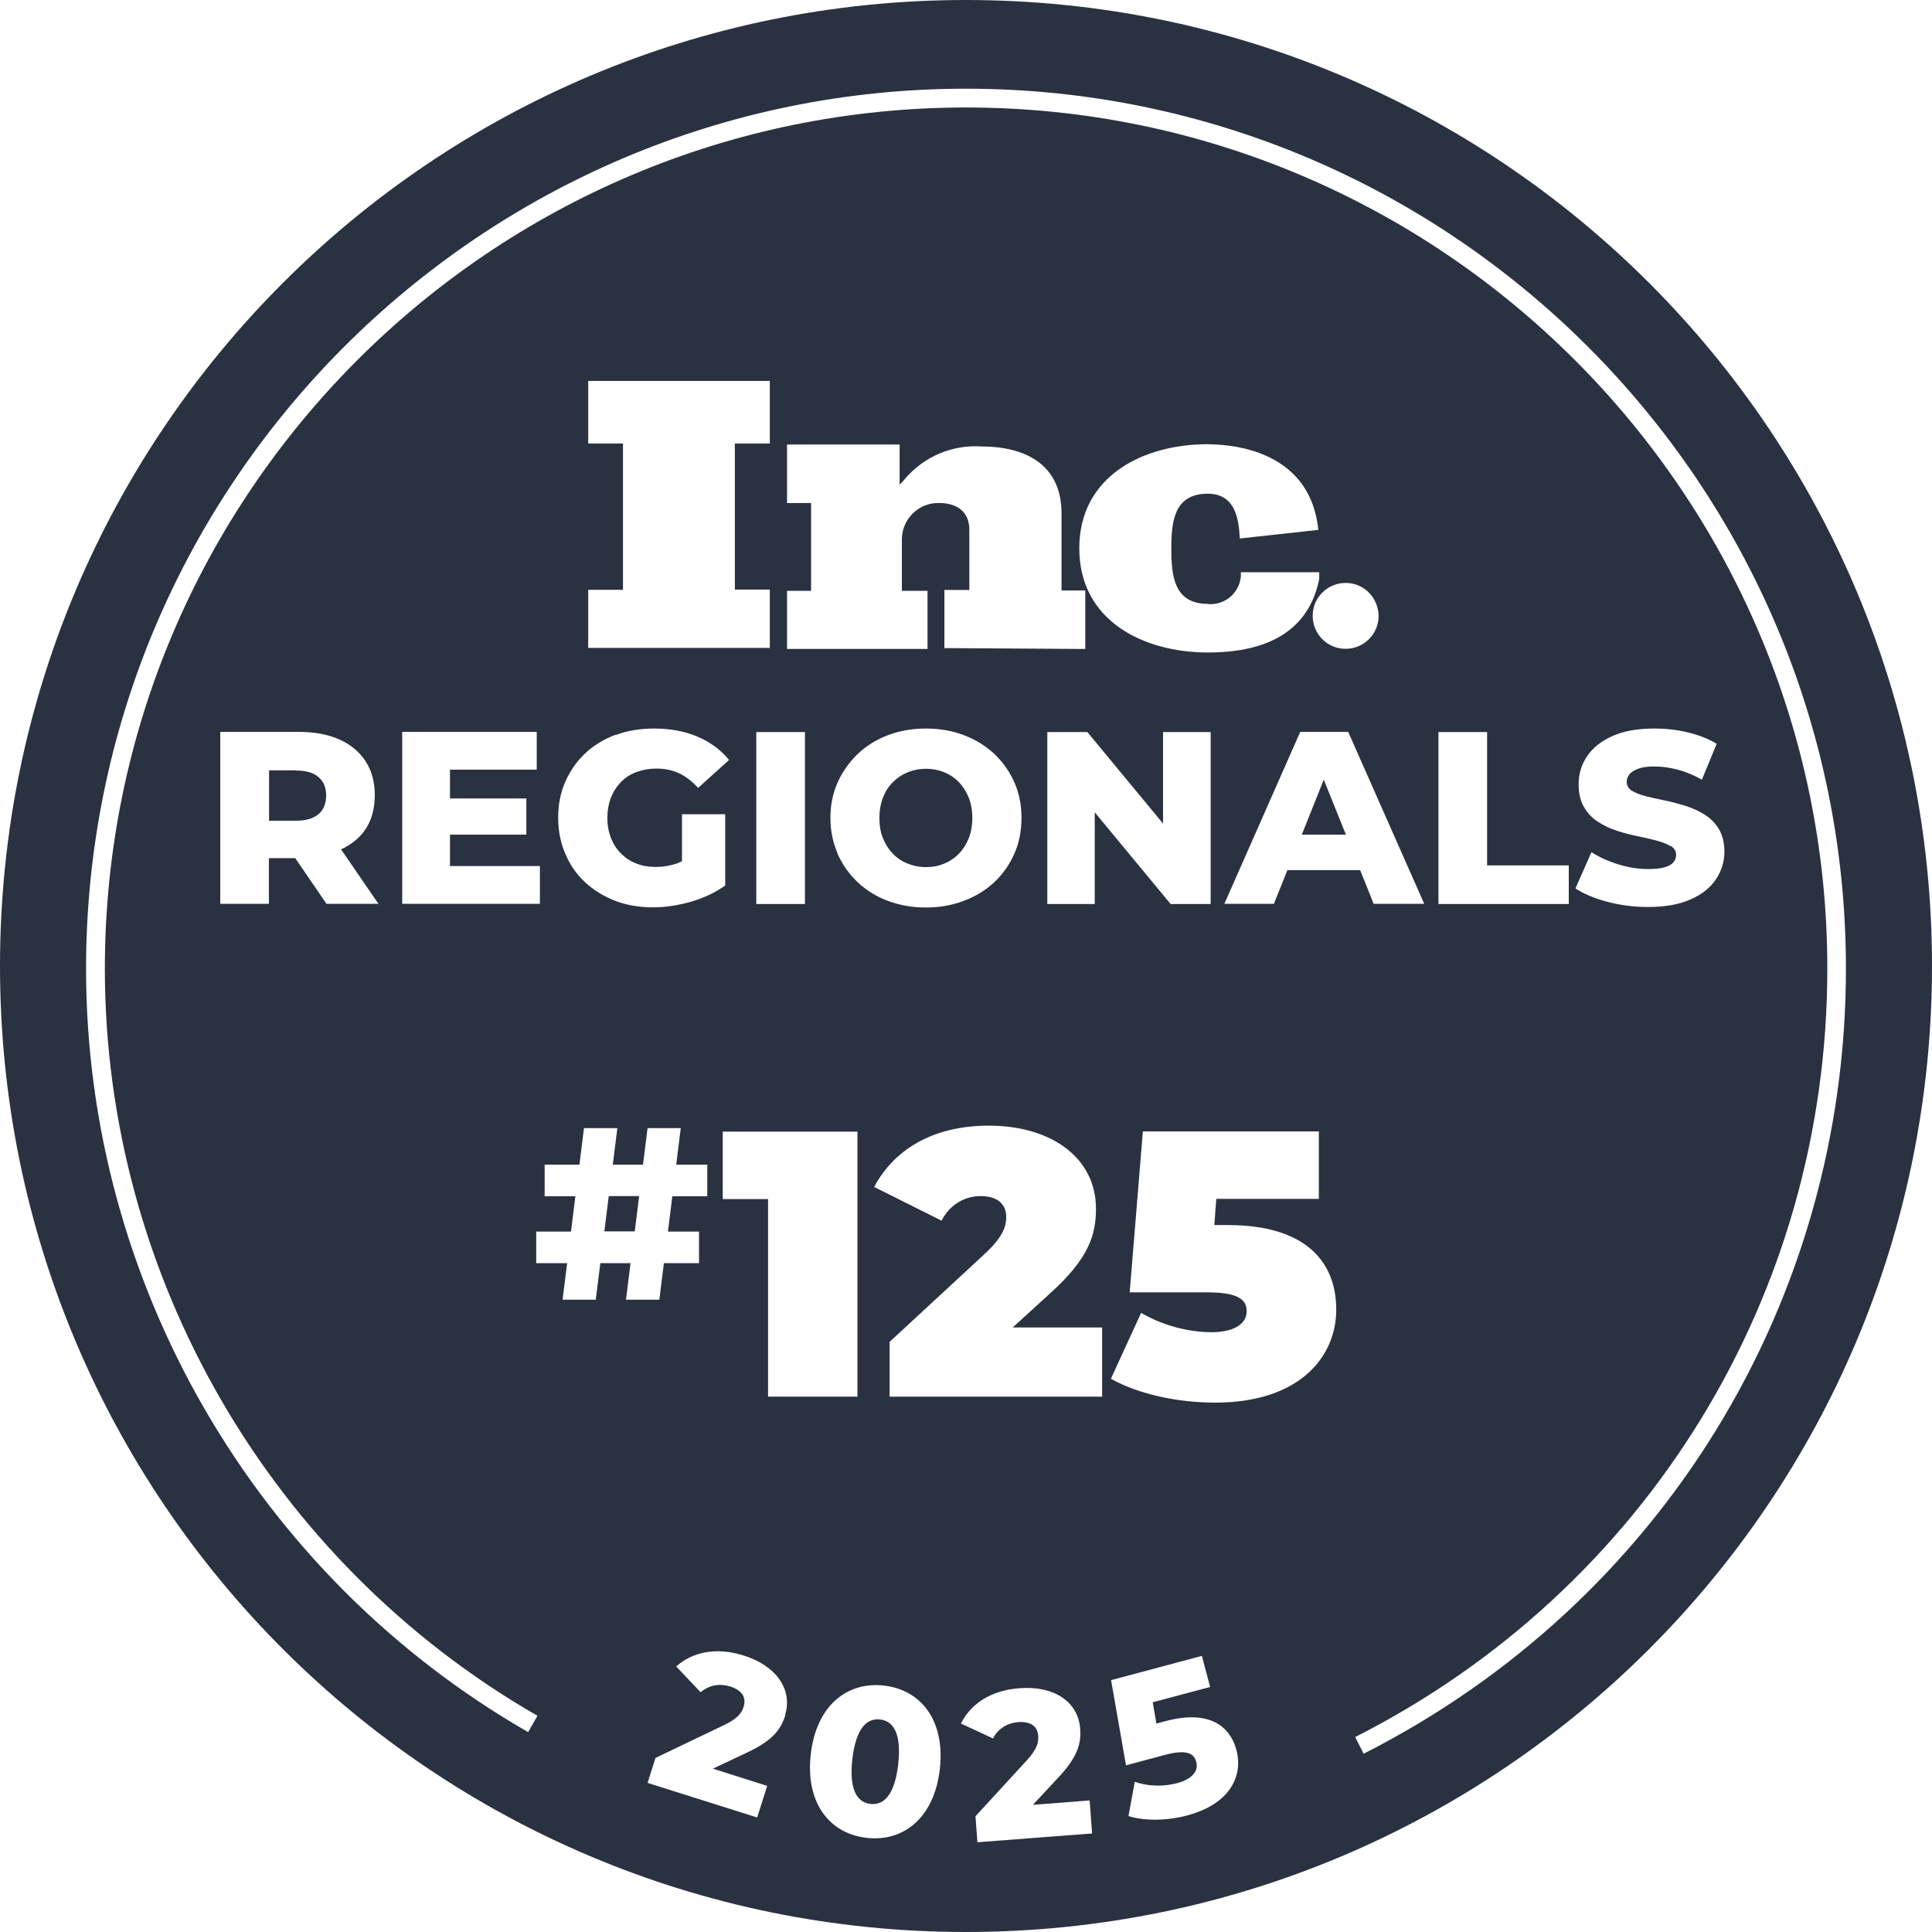 <svg xmlns="http://www.w3.org/2000/svg" id="Vrstva_1" data-name="Vrstva 1" viewBox="0 0 110 110"><defs><style>      .cls-1 {        fill: #2a3141;      }    </style></defs><g><polygon class="cls-1" points="36.39 68.1 34.66 68.1 34.41 70.11 36.14 70.11 36.39 68.1"></polygon><path class="cls-1" d="M16.84,43.86h-1.52v2.87h1.52c.58,0,1.01-.13,1.3-.38.29-.25.43-.61.43-1.06s-.14-.79-.43-1.04c-.29-.26-.72-.38-1.3-.38Z"></path><path class="cls-1" d="M50.83,48.6c.24.25.52.44.85.57.32.13.67.2,1.04.2s.72-.06,1.04-.2c.32-.13.6-.32.84-.57.24-.25.42-.54.56-.88.13-.34.2-.72.2-1.15s-.07-.81-.2-1.15c-.14-.34-.32-.63-.56-.88s-.52-.44-.84-.57-.67-.2-1.04-.2-.72.07-1.04.2c-.32.13-.6.32-.85.57s-.43.54-.56.88-.2.73-.2,1.15.06.81.2,1.15.32.63.56.88Z"></path><polygon class="cls-1" points="74.12 47.52 76.63 47.52 75.37 44.39 74.12 47.52"></polygon></g><g><path class="cls-1" d="M50.11,97.9c-.76-.09-1.38.51-1.58,2.26-.2,1.75.28,2.47,1.04,2.55.75.08,1.37-.51,1.57-2.26s-.28-2.47-1.03-2.55Z"></path><path class="cls-1" d="M55,0C24.62,0,0,24.62,0,55s24.62,55,55,55,55-24.62,55-55S85.38,0,55,0ZM34.18,71.92l-.26,2.08h-1.89l.26-2.08h-1.76v-1.8h1.98l.25-2.01h-1.75v-1.8h1.98l.26-2.08h1.9l-.26,2.08h1.72l.26-2.08h1.89l-.26,2.08h1.77v1.8h-1.99l-.25,2.01h1.77v1.8h-2l-.26,2.08h-1.9l.26-2.08h-1.73ZM29.97,45.46v2.06h-4.35v1.79h5.12v2.15h-7.84v-9.79h7.66v2.15h-4.94v1.64h4.35ZM33.49,25.25v-3.56h10.34v3.56h-1.99v8.32h1.99v3.32h-10.34v-3.31h1.98v-8.33h-1.98ZM44.81,28.62v-3.31h6.41v2.28c.11-.1.21-.2.3-.32,1.08-1.27,2.69-1.96,4.35-1.85,2.51,0,4.57,1.02,4.57,3.82v4.38h1.35v3.33l-8.02-.05v-3.31h1.42v-3.43c0-1.05-.74-1.52-1.7-1.52-1.14-.04-2.1.86-2.14,2,0,.04,0,.08,0,.12v2.88h1.46v3.31h-8v-3.31h1.37v-5h-1.37ZM68.76,34.39c.96.09,1.8-.61,1.89-1.57,0-.08,0-.16,0-.24h4.46v.39c-.73,3.62-4,4.18-6.34,4.18-3.69,0-7.32-1.82-7.32-5.93s3.63-5.93,7.32-5.93c-.02.05,5.76-.33,6.29,4.88l-4.47.49c-.06-1.23-.31-2.55-1.83-2.55-1.92,0-2.07,1.6-2.07,3.13s.15,3.14,2.07,3.14ZM76.6,36.94c-1.03,0-1.87-.85-1.86-1.89,0-1.03.85-1.87,1.89-1.86.49,0,.97.2,1.31.55.35.35.55.84.55,1.34,0,1.03-.85,1.87-1.89,1.86ZM81.09,51.46h-2.88l-.77-1.92h-4.14l-.77,1.92h-2.82l4.32-9.79h2.73l4.33,9.79ZM68.93,41.68v9.79h-2.28l-4.32-5.22v5.22h-2.7v-9.79h2.28l4.31,5.21v-5.21h2.71ZM41.15,68.27v-3.84h7.67v15.09h-5.09v-11.25h-2.59ZM47.69,48.59c-.27-.62-.41-1.3-.41-2.03s.14-1.4.41-2.01c.28-.62.66-1.15,1.14-1.62.49-.46,1.06-.82,1.72-1.07.66-.25,1.38-.38,2.17-.38s1.51.13,2.17.38c.66.25,1.23.61,1.72,1.06.48.46.86.99,1.14,1.61.27.62.41,1.29.41,2.03s-.13,1.43-.41,2.05c-.27.62-.65,1.16-1.14,1.62-.49.46-1.07.81-1.73,1.06-.66.25-1.38.38-2.17.38s-1.49-.13-2.16-.38c-.67-.25-1.24-.61-1.73-1.07-.48-.46-.86-1-1.14-1.62ZM45.83,41.68v9.79h-2.77v-9.79h2.77ZM35.05,41.85c.66-.25,1.39-.37,2.2-.37.91,0,1.73.15,2.46.46s1.33.75,1.8,1.33l-1.76,1.59c-.34-.37-.7-.65-1.08-.83s-.82-.27-1.29-.27c-.42,0-.8.07-1.15.2s-.64.32-.88.57-.43.54-.57.89c-.13.35-.2.73-.2,1.15s.07.79.2,1.13c.14.35.32.64.57.89s.53.44.87.57c.34.14.72.2,1.13.2s.81-.07,1.2-.2c.09-.03.19-.09.28-.13v-2.67h2.46v4.06c-.57.4-1.22.71-1.95.92-.73.21-1.45.32-2.16.32-.78,0-1.5-.12-2.15-.37s-1.22-.6-1.71-1.05-.86-.99-1.13-1.62c-.27-.62-.41-1.31-.41-2.06s.13-1.43.41-2.06.65-1.16,1.14-1.62,1.07-.8,1.73-1.05ZM44.71,97.67c-.25.78-.69,1.42-2.17,2.11l-1.95.92,3.09.98-.57,1.8-6.24-1.97.45-1.42,3.88-1.86c.83-.39,1.04-.73,1.14-1.06.16-.52-.08-.93-.77-1.15-.58-.18-1.19-.09-1.68.33l-1.39-1.47c.92-.82,2.27-1.12,3.85-.62,1.84.58,2.81,1.93,2.34,3.42ZM53.51,100.72c-.31,2.75-2.04,4.16-4.16,3.92-2.13-.24-3.5-2-3.19-4.75.31-2.75,2.04-4.16,4.17-3.92,2.12.24,3.49,2,3.18,4.75ZM55.65,104.89l-.11-1.48,2.91-3.17c.62-.67.69-1.06.66-1.41-.04-.54-.42-.83-1.14-.78-.61.05-1.14.36-1.43.93l-1.83-.85c.55-1.1,1.68-1.89,3.34-2.01,1.93-.15,3.33.74,3.45,2.3.06.81-.11,1.57-1.22,2.76l-1.47,1.58,3.23-.25.14,1.88-6.52.5ZM62.74,79.52h-12.09v-3.12l5.45-5.04c1.03-.97,1.19-1.55,1.19-2.07,0-.73-.5-1.19-1.46-1.19-.91,0-1.77.5-2.22,1.4l-3.84-1.92c1.1-2.07,3.28-3.49,6.53-3.49,3.58,0,6.1,1.85,6.1,4.72,0,1.49-.39,2.82-2.59,4.81l-2.15,1.96h5.09v3.94ZM67.61,103.36c-1.12.3-2.39.34-3.36.04l.36-1.95c.78.27,1.65.28,2.43.07s1.22-.66,1.07-1.2c-.13-.5-.55-.73-1.8-.4l-2.2.59-.85-4.85,5.17-1.38.47,1.77-3.27.87.21,1.21.54-.14c2.4-.64,3.64.23,4.02,1.66.38,1.45-.35,3.06-2.8,3.71ZM69.2,79.86c-2.07,0-4.33-.45-5.95-1.36l1.72-3.75c1.29.75,2.76,1.1,4.03,1.1,1.14,0,1.98-.41,1.98-1.19,0-.65-.45-1.08-2.28-1.08h-4.38l.75-9.16h10.02v3.84h-5.84l-.11,1.49h.78c4.46,0,6.16,2.13,6.16,4.81s-2.07,5.3-6.9,5.3ZM77.64,99.85l-.48-.95c16.58-8.41,26.88-25.17,26.88-43.75,0-27.03-21.99-49.03-49.03-49.03S5.97,28.12,5.97,55.15c0,17.5,9.44,33.8,24.63,42.54l-.53.93c-15.52-8.92-25.17-25.58-25.17-43.46C4.9,27.53,27.38,5.05,55,5.05s50.1,22.47,50.1,50.1c0,18.98-10.52,36.11-27.46,44.7ZM89.32,49.27v2.2h-7.42v-9.79h2.77v7.59h4.66ZM95.12,48.18c-.21-.13-.47-.23-.8-.32-.33-.09-.69-.17-1.08-.25-.39-.08-.78-.18-1.18-.31-.4-.13-.76-.3-1.09-.52-.33-.21-.59-.49-.79-.84-.2-.34-.3-.78-.3-1.3,0-.58.16-1.1.48-1.58.32-.48.8-.86,1.44-1.15.64-.29,1.44-.43,2.41-.43.64,0,1.27.07,1.89.22s1.17.36,1.64.65l-.84,2.04c-.47-.26-.93-.45-1.38-.57-.46-.12-.9-.18-1.33-.18-.38,0-.69.04-.92.13s-.4.19-.5.32c-.1.13-.15.27-.15.42,0,.22.1.4.31.52s.47.23.8.31.69.16,1.08.24.79.19,1.18.31c.39.13.75.29,1.08.5.33.21.6.48.8.82s.31.77.31,1.28c0,.57-.16,1.09-.48,1.57-.32.48-.8.87-1.45,1.15-.64.29-1.45.43-2.42.43-.81,0-1.59-.1-2.33-.3-.74-.2-1.34-.45-1.8-.76l.91-2.06c.44.28.94.51,1.52.69s1.14.27,1.71.27c.39,0,.7-.03.93-.1.23-.06.4-.16.5-.28.11-.12.16-.27.16-.43,0-.21-.1-.38-.31-.51ZM21.55,51.46h-2.96l-1.78-2.6h-1.5v2.6h-2.77v-9.79h4.46c.89,0,1.67.14,2.32.43.65.29,1.15.71,1.5,1.25s.52,1.19.52,1.92-.17,1.4-.52,1.93c-.33.5-.8.88-1.4,1.16l2.12,3.09Z"></path></g></svg>